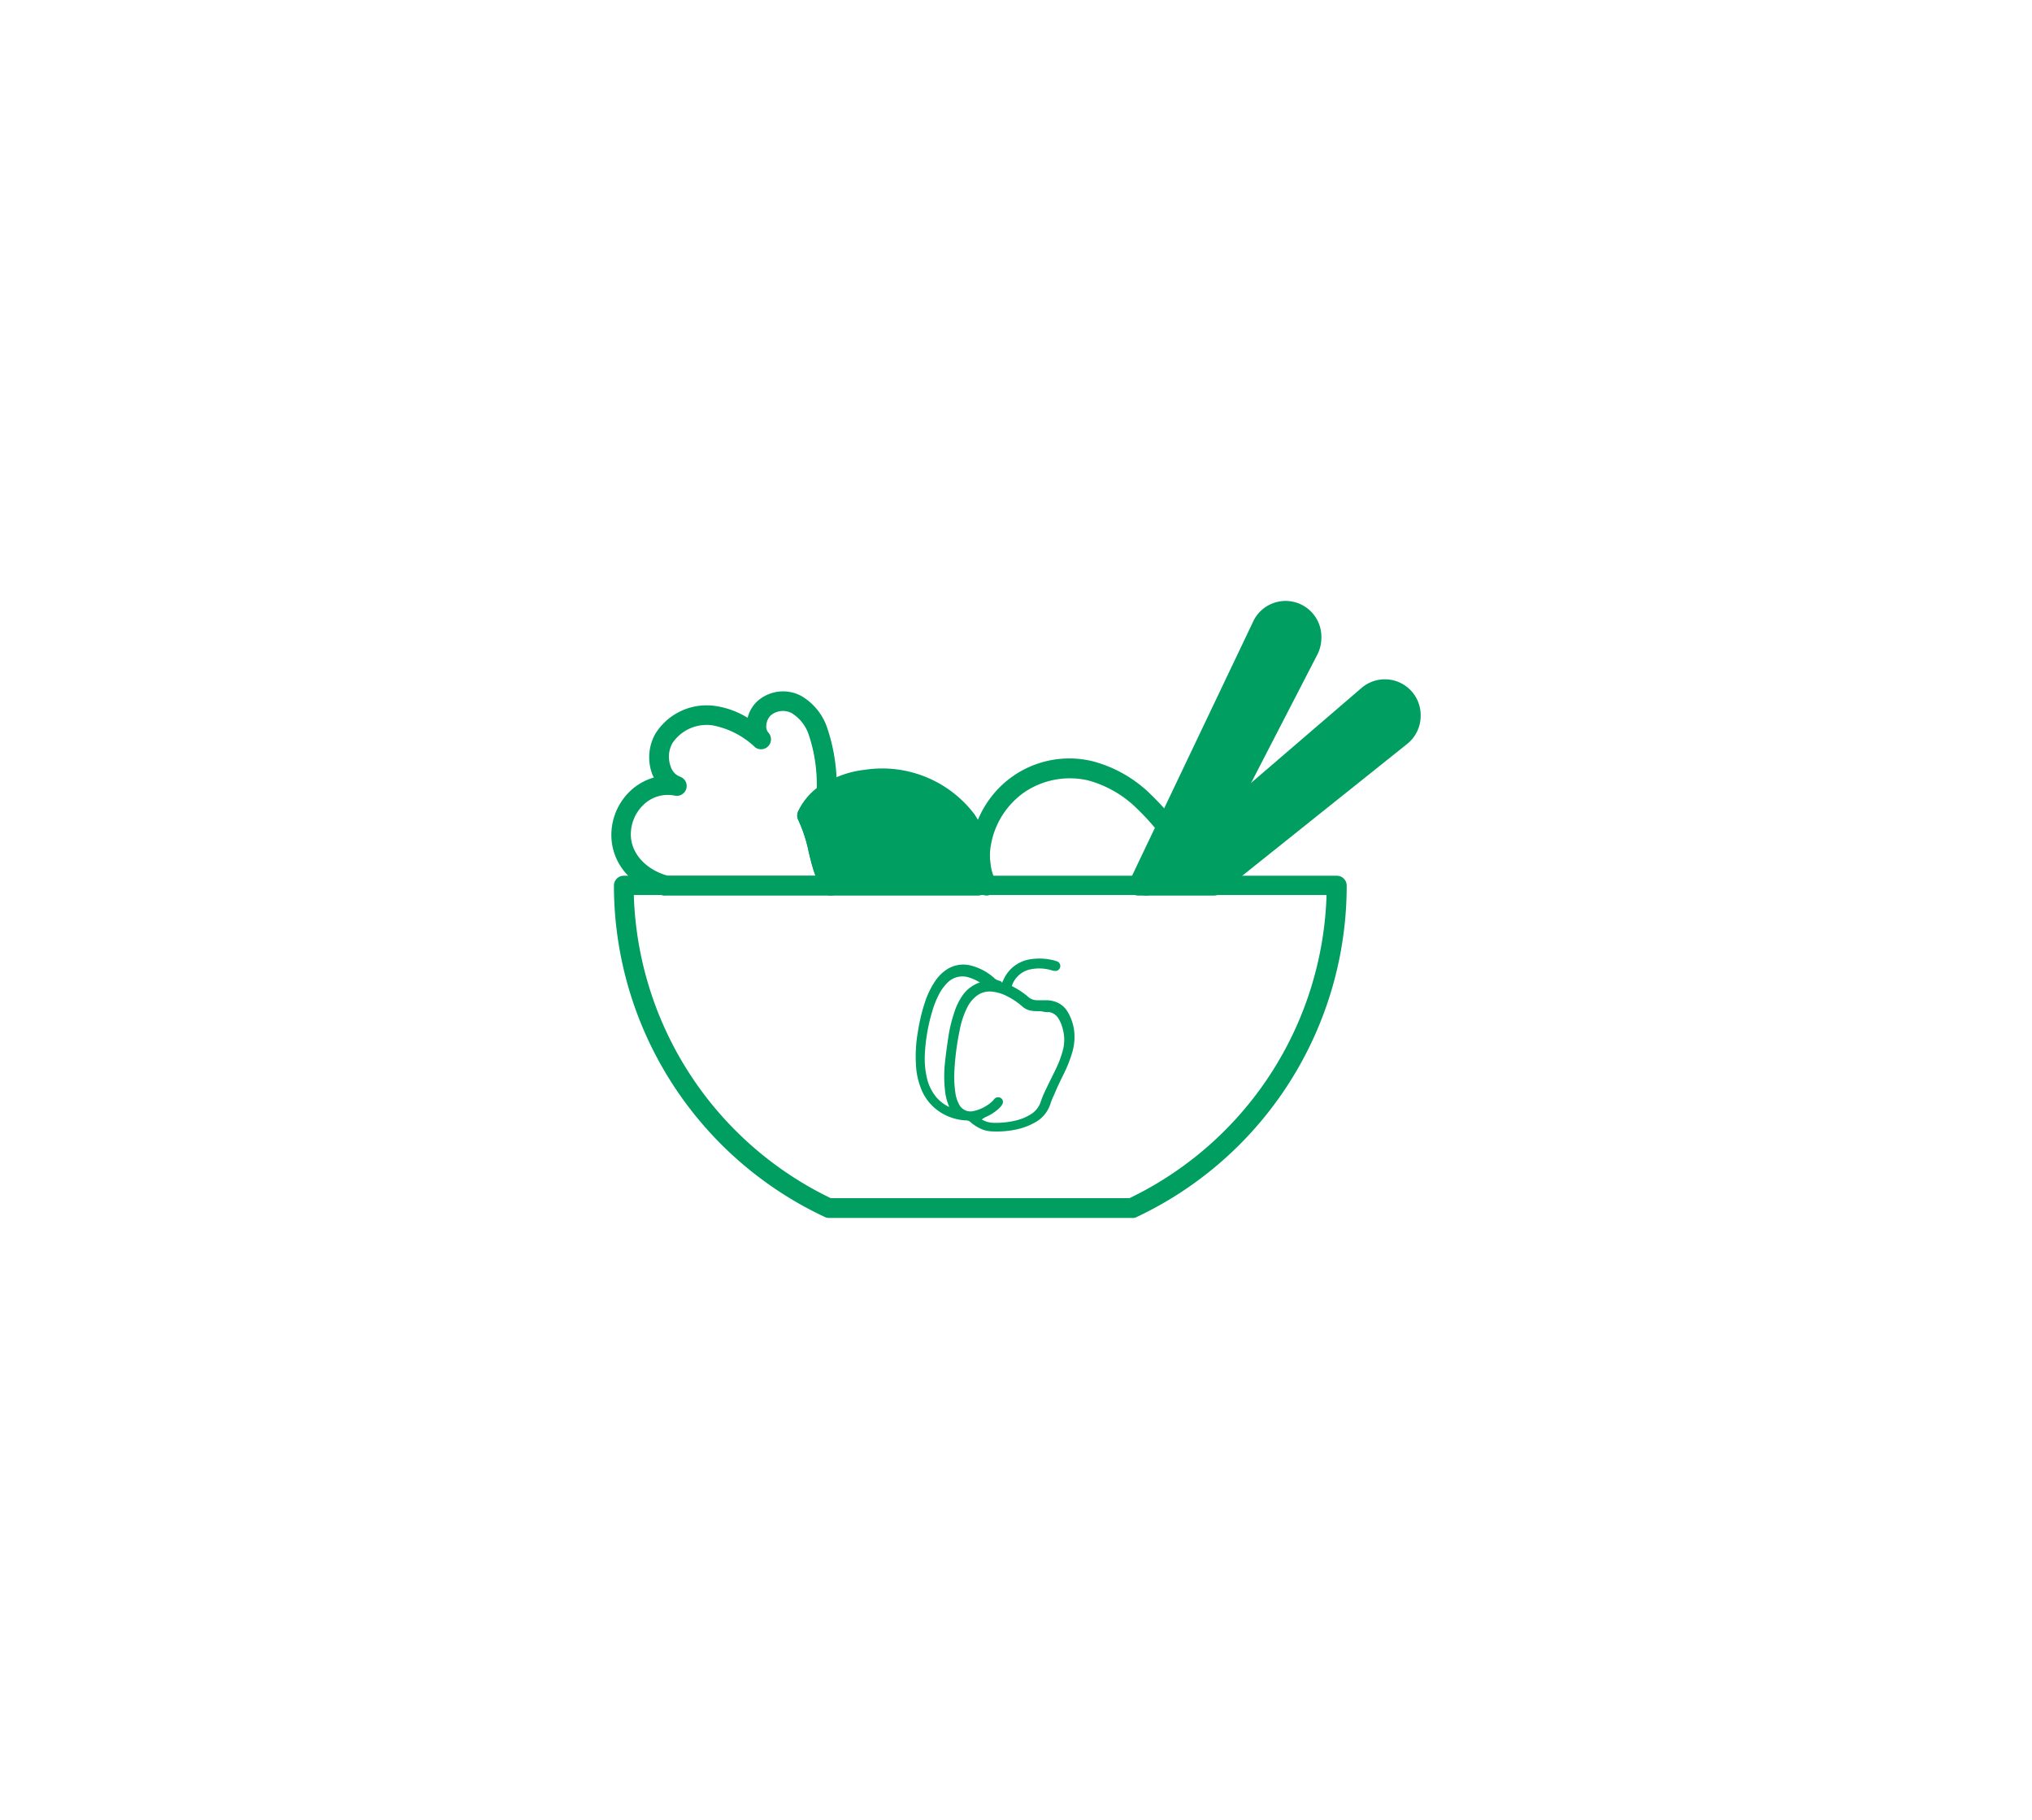 <svg id="Layer_1" data-name="Layer 1" xmlns="http://www.w3.org/2000/svg" viewBox="0 0 226.92 203.2"><defs><style>.cls-1{fill:#009e60;}</style></defs><path class="cls-1" d="M111.92,109.75c0-.11.08-.2.12-.29a3.9,3.9,0,0,1,3.06-2.35,6.46,6.46,0,0,1,2.73.17l.18.06a.55.55,0,0,1-.31,1.06c-.17,0-.34-.09-.51-.12a4.75,4.75,0,0,0-2.28,0,2.79,2.79,0,0,0-1.92,1.82v0l.18.1a8.83,8.83,0,0,1,1.65,1.11,1.44,1.44,0,0,0,1,.38l1.1,0a3.25,3.25,0,0,1,.93.17,2.55,2.55,0,0,1,1.3,1,5.5,5.5,0,0,1,.77,2,6,6,0,0,1-.18,2.66,14.14,14.14,0,0,1-1,2.5c-.35.73-.71,1.45-1,2.18a8.3,8.3,0,0,0-.44,1.07,3.6,3.6,0,0,1-1.6,2,7.33,7.33,0,0,1-2.29.87,10.52,10.52,0,0,1-2.74.19,3.29,3.29,0,0,1-1.39-.41,4.53,4.53,0,0,1-.89-.61.72.72,0,0,0-.49-.2,5.79,5.79,0,0,1-2.72-.81,5.47,5.47,0,0,1-2.38-2.89,8.11,8.11,0,0,1-.49-2.18,15.93,15.93,0,0,1,.19-4,20.29,20.29,0,0,1,.8-3.34,9.4,9.4,0,0,1,1.19-2.42,4.6,4.6,0,0,1,1.09-1.11,3.39,3.39,0,0,1,3-.5,6.2,6.2,0,0,1,2.4,1.31,1.28,1.28,0,0,0,.75.37A1.8,1.8,0,0,1,111.92,109.75ZM109.63,125a2.69,2.69,0,0,0,1.36.38,9.42,9.42,0,0,0,2.36-.24,5.59,5.59,0,0,0,1.79-.73,2.56,2.56,0,0,0,1.07-1.35,10.92,10.92,0,0,1,.5-1.23c.38-.81.79-1.61,1.18-2.42a11.87,11.87,0,0,0,.79-2.08,4.59,4.59,0,0,0,0-2.44,3.93,3.93,0,0,0-.49-1.18,1.51,1.51,0,0,0-1-.69c-.25,0-.5,0-.76-.07s-.8,0-1.19-.08a1.93,1.93,0,0,1-1.06-.47,7.93,7.93,0,0,0-1.64-1.12,4.71,4.71,0,0,0-1.75-.55,2.4,2.4,0,0,0-1.68.44,3.77,3.77,0,0,0-1.16,1.46,9.68,9.68,0,0,0-.79,2.46,29.74,29.74,0,0,0-.57,4.31,12.08,12.08,0,0,0,.1,2.62,3.7,3.7,0,0,0,.4,1.27,1.42,1.42,0,0,0,1.65.77,4.42,4.42,0,0,0,2.11-1.12,1.46,1.46,0,0,0,.16-.19.53.53,0,0,1,.29-.2.56.56,0,0,1,.6.18.54.54,0,0,1,0,.63,2,2,0,0,1-.32.39,5.21,5.21,0,0,1-1.55,1ZM106,123.61a.86.86,0,0,1-.05-.15,5.75,5.75,0,0,1-.4-1.53,14.31,14.31,0,0,1,0-3.46c.09-.86.21-1.71.34-2.57a15.46,15.46,0,0,1,.63-2.69,7.13,7.13,0,0,1,1-2.1,3.86,3.86,0,0,1,1.83-1.38l.1,0-.07-.05a4.93,4.93,0,0,0-1.24-.55,2.34,2.34,0,0,0-2.35.62,5.08,5.08,0,0,0-.86,1.15,10.34,10.34,0,0,0-.79,1.92,20.09,20.09,0,0,0-.85,4.73,9.64,9.64,0,0,0,.19,2.68,5.22,5.22,0,0,0,1,2.19A4.25,4.25,0,0,0,106,123.61Z"/><path class="cls-1" d="M110.21,100a1.11,1.11,0,0,1-1-.6,8.64,8.64,0,0,1-.75-5.23,11.4,11.4,0,0,1,2.42-5.42A11,11,0,0,1,122,85a14.45,14.45,0,0,1,6.58,3.78,28.4,28.4,0,0,1,2.51,2.77,1.1,1.1,0,1,1-1.72,1.38,26.33,26.33,0,0,0-2.31-2.55,12.38,12.38,0,0,0-5.56-3.24,9.06,9.06,0,0,0-7.11,1.33,9.07,9.07,0,0,0-3.75,6,6.58,6.58,0,0,0,.53,3.89,1.11,1.11,0,0,1-.47,1.49A1.19,1.19,0,0,1,110.21,100Z"/><path class="cls-1" d="M146.43,71.22a3,3,0,0,1-.33,1.34l-10,19.37L128,98.86h-.88l2.13-4.47,1-2.19L140.86,70a2.93,2.93,0,0,1,5.57,1.27Z"/><path class="cls-1" d="M128,100h-.88a1.1,1.1,0,0,1-1-1.58l13.77-28.9a4,4,0,0,1,7.67,1.74,4.1,4.1,0,0,1-.45,1.84l-10,19.37a.93.93,0,0,1-.26.33l-8.12,6.94A1.09,1.09,0,0,1,128,100ZM143.5,69.39a1.82,1.82,0,0,0-1.65,1L129.7,95.92l5.49-4.69,9.93-19.18a1.73,1.73,0,0,0,.21-.83,1.82,1.82,0,0,0-1-1.64A1.75,1.75,0,0,0,143.5,69.39Zm-7.43,22.54Z"/><path class="cls-1" d="M157.56,79.92a2.94,2.94,0,0,1-1.1,2.29L135.62,98.86H128l8.11-6.93L152.73,77.7a2.93,2.93,0,0,1,4.83,2.22Z"/><path class="cls-1" d="M135.62,100H128a1.1,1.1,0,0,1-.72-1.94l8.12-6.93L152,76.86a4,4,0,0,1,6.65,3.07,4,4,0,0,1-1.52,3.15L136.31,99.72A1.09,1.09,0,0,1,135.62,100Zm-4.68-2.2h4.29l20.54-16.41a1.84,1.84,0,0,0,.27-2.59,1.81,1.81,0,0,0-1.25-.65,1.79,1.79,0,0,0-1.35.43Z"/><path class="cls-1" d="M109.4,97.92c-.05.32-.11.63-.18.94H92.78a14.19,14.19,0,0,1-1-2.29A30,30,0,0,0,90.13,91a6.28,6.28,0,0,1,2.19-2.44A10.08,10.08,0,0,1,96.69,87c4.18-.53,8.74,1,11.18,4.45l.21.32A9.32,9.32,0,0,1,109.4,97.92Z"/><path class="cls-1" d="M109.22,100H92.78a1.1,1.1,0,0,1-1-.59,14.24,14.24,0,0,1-1-2.48c-.18-.6-.33-1.22-.47-1.81a16,16,0,0,0-1.16-3.55,1.09,1.09,0,0,1,0-1,7.26,7.26,0,0,1,2.57-2.87,11.08,11.08,0,0,1,4.84-1.74,12.93,12.93,0,0,1,12.22,4.91q.12.16.24.36a10.39,10.39,0,0,1,1.48,6.86,9.7,9.7,0,0,1-.2,1.05A1.1,1.1,0,0,1,109.22,100Zm-15.75-2.2h14.84a8.18,8.18,0,0,0-1.16-5.37l-.18-.27c-2-2.9-6.13-4.51-10.14-4a9.2,9.2,0,0,0-3.89,1.38,5.45,5.45,0,0,0-1.57,1.57,19.1,19.1,0,0,1,1.08,3.5c.14.58.28,1.14.44,1.68A12,12,0,0,0,93.47,97.76Z"/><path class="cls-1" d="M92.78,100H74.34a1.24,1.24,0,0,1-.27,0,8.45,8.45,0,0,1-3.76-2.06,6.46,6.46,0,0,1-2-4,6.78,6.78,0,0,1,2.11-5.65A6.34,6.34,0,0,1,73,86.83c0-.1-.09-.2-.13-.3a5.38,5.38,0,0,1,.3-4.57,6.74,6.74,0,0,1,6.7-3.13,9.55,9.55,0,0,1,3.62,1.32,3.83,3.83,0,0,1,1-1.77,4.31,4.31,0,0,1,4.93-.7,6.51,6.51,0,0,1,2.93,3.52,20.43,20.43,0,0,1,1.08,7.37,1.09,1.09,0,0,1-.48.94,5.31,5.31,0,0,0-1.57,1.56,19.1,19.1,0,0,1,1.08,3.5c.14.58.28,1.14.44,1.68a11.63,11.63,0,0,0,.87,2.1,1.12,1.12,0,0,1,0,1.08A1.11,1.11,0,0,1,92.78,100Zm-18.3-2.2h16.6q-.17-.44-.3-.87c-.18-.6-.33-1.22-.47-1.81a16,16,0,0,0-1.16-3.55,1.09,1.09,0,0,1,0-1A7.19,7.19,0,0,1,91.21,88a17.53,17.53,0,0,0-.91-6,4.5,4.5,0,0,0-1.89-2.37,2.11,2.11,0,0,0-2.38.29,1.81,1.81,0,0,0-.46,1.2,1,1,0,0,0,.24.69,1.11,1.11,0,0,1-1.48,1.64A9.39,9.39,0,0,0,79.59,81a4.6,4.6,0,0,0-4.51,2,3.14,3.14,0,0,0-.16,2.65,1.73,1.73,0,0,0,1,1.07,1.1,1.1,0,0,1-.58,2.12,3.89,3.89,0,0,0-3.45,1,4.57,4.57,0,0,0-1.42,3.78C70.73,95.81,72.65,97.25,74.48,97.76Z"/><path class="cls-1" d="M126.39,136H92.56a1,1,0,0,1-.46-.11,40.89,40.89,0,0,1-23.54-37,1.1,1.1,0,0,1,1.1-1.1h79.63a1.1,1.1,0,0,1,1.1,1.1,40.89,40.89,0,0,1-23.54,37.05A1,1,0,0,1,126.39,136Zm-33.58-2.21h33.33a38.89,38.89,0,0,0,22-33.85H70.78A38.89,38.89,0,0,0,92.81,133.81Z"/></svg>
